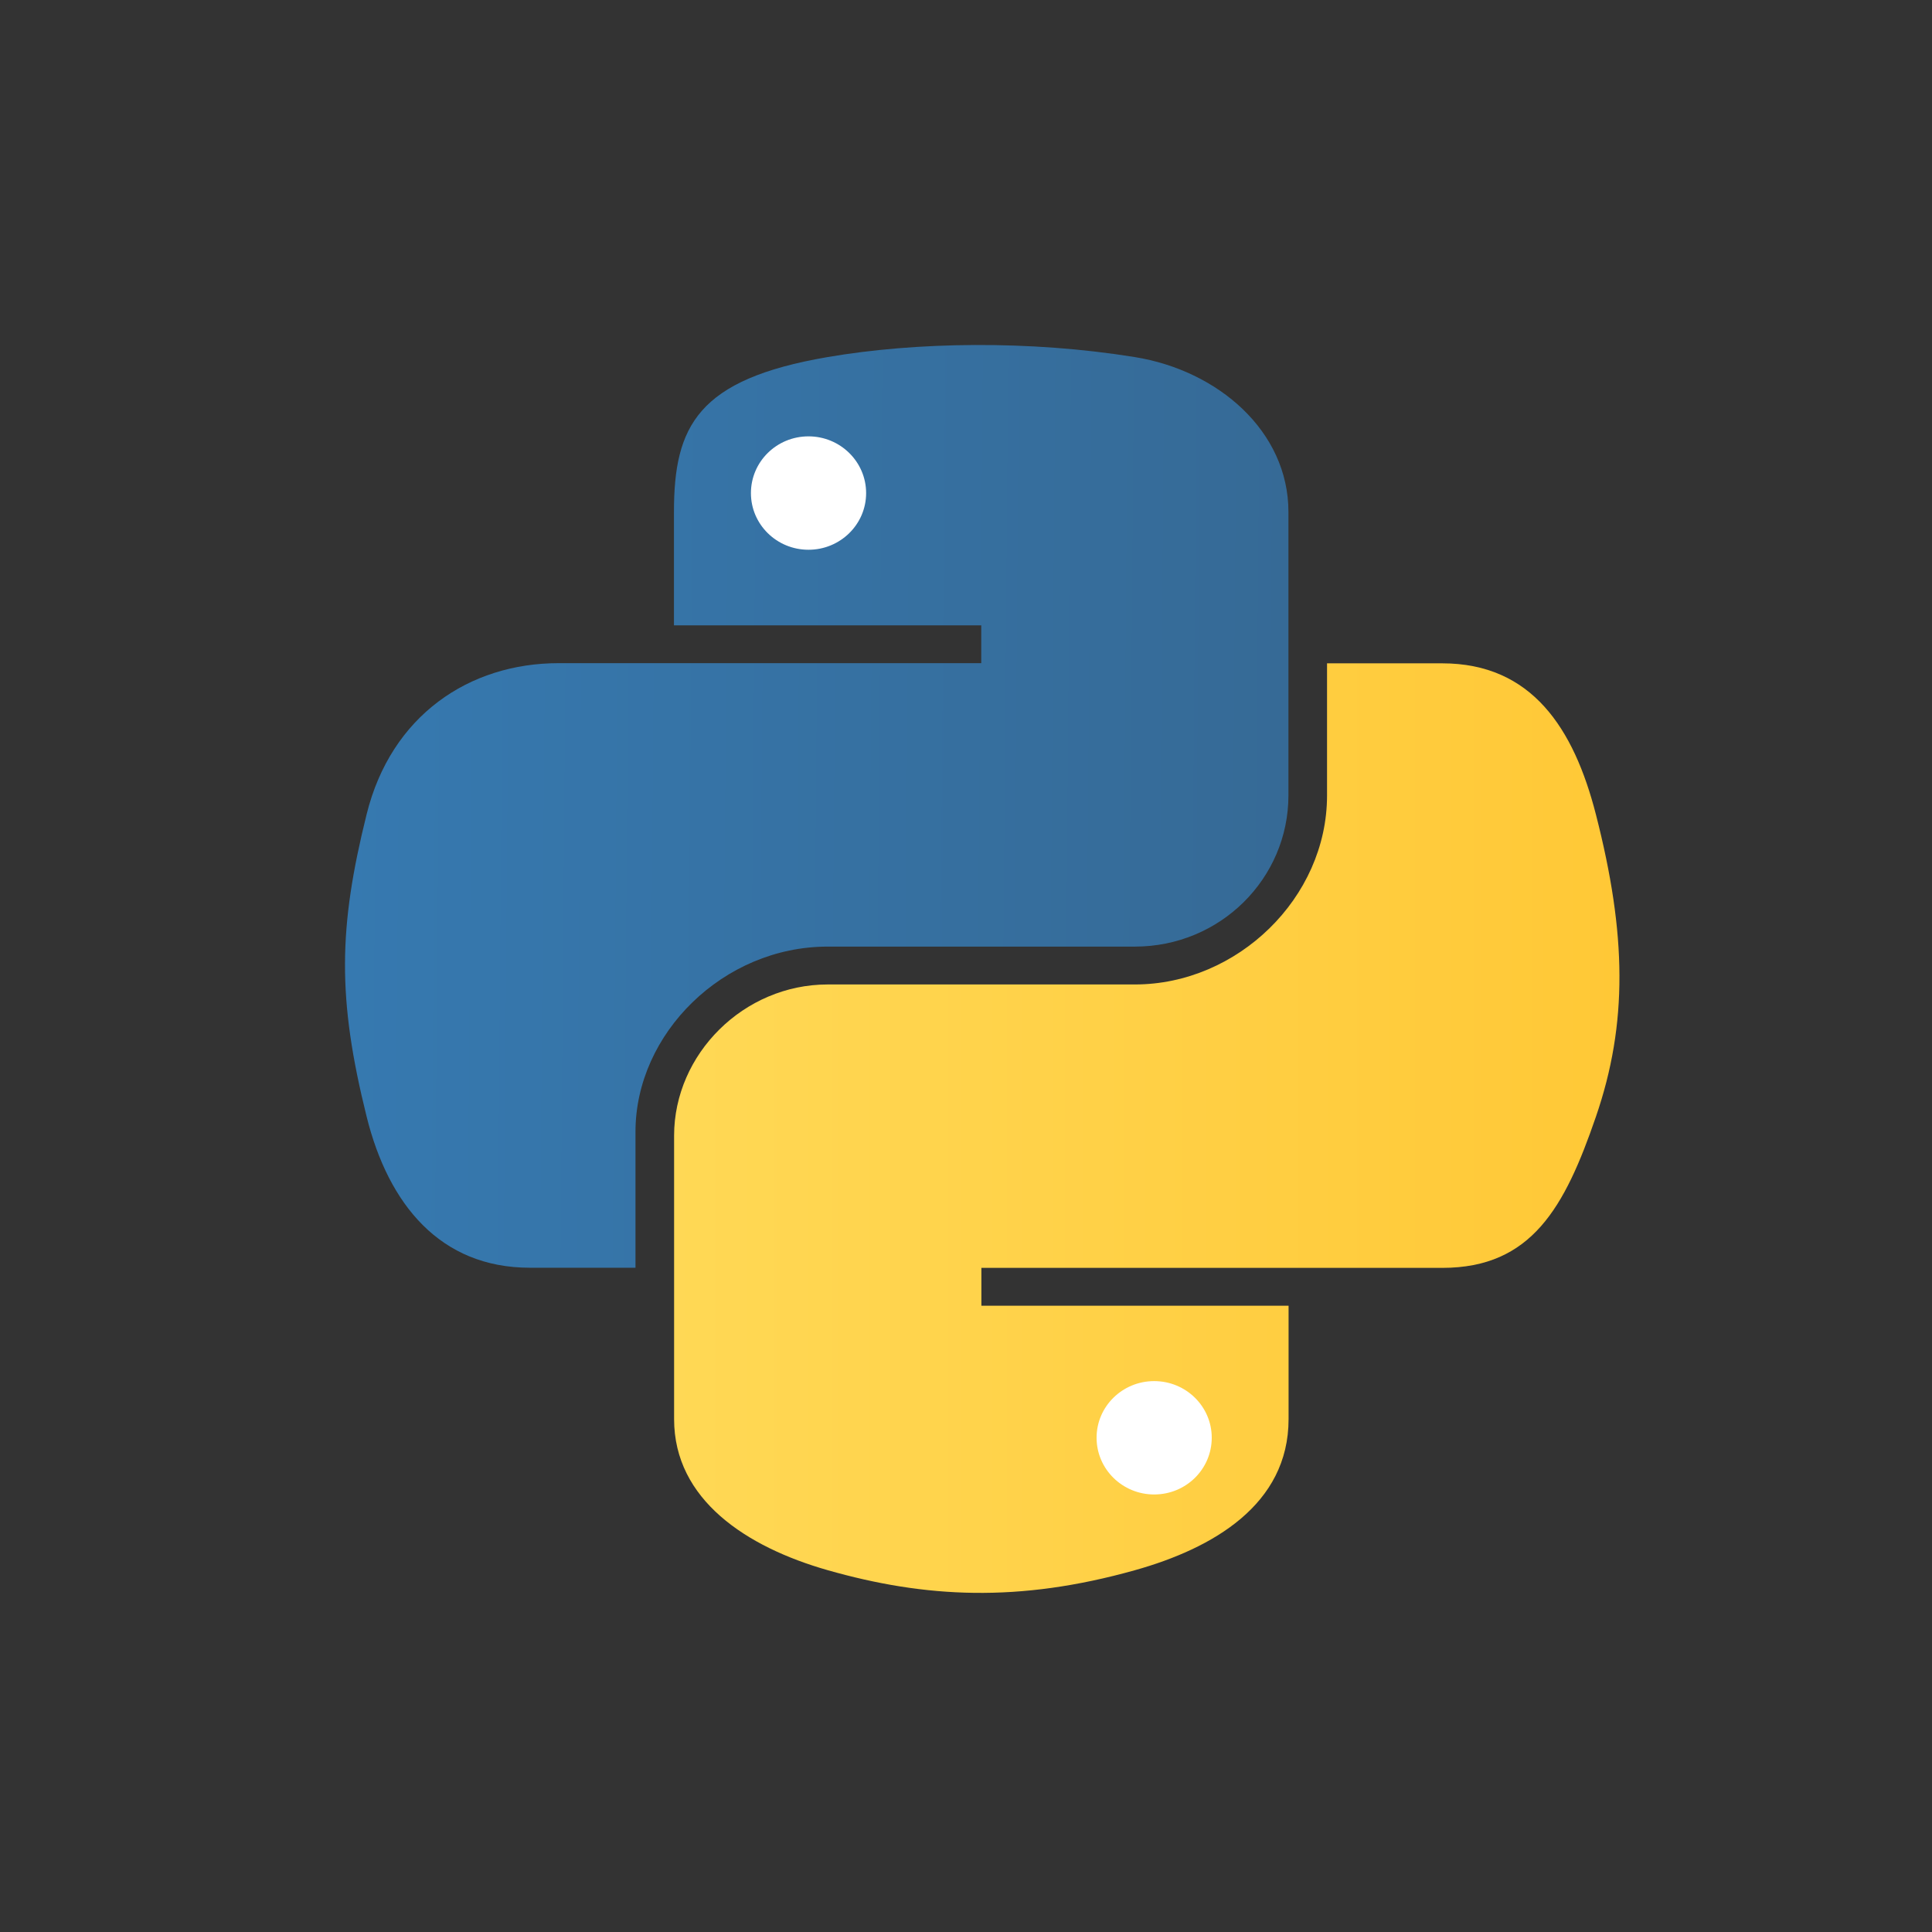<svg width="56" height="56" viewBox="0 0 56 56" fill="none" xmlns="http://www.w3.org/2000/svg">
<rect x="0" y="0" width="56" height="56" fill="#333333" stroke="none"/>
<path d="M19.535 14.839C19.535 12.35 20.218 10.995 23.988 10.35C26.548 9.911 29.831 9.856 32.892 10.35C35.311 10.74 37.346 12.501 37.346 14.839V23.054C37.346 25.464 35.37 27.438 32.892 27.438H23.988C20.966 27.438 18.42 29.956 18.42 32.804V36.746H15.358C12.768 36.746 11.261 34.92 10.627 32.366C9.773 28.934 9.809 26.889 10.627 23.602C11.337 20.735 13.603 19.222 16.193 19.222H28.442V18.126H19.535V14.839L19.535 14.839Z" fill="url(#paint0_linear_2237_5463)"/>
<path d="M37.35 41.133C37.35 43.623 35.14 44.884 32.897 45.513C29.522 46.461 26.813 46.316 23.993 45.513C21.637 44.842 19.539 43.471 19.539 41.133V32.918C19.539 30.554 21.555 28.535 23.993 28.535H32.897C35.862 28.535 38.465 26.029 38.465 23.058V19.227H41.804C44.397 19.227 45.618 21.11 46.258 23.607C47.148 27.074 47.188 29.667 46.258 32.37C45.357 34.995 44.394 36.75 41.804 36.75H28.446V37.847H37.35V41.133Z" fill="url(#paint1_linear_2237_5463)"/>
<path d="M21.766 14.293C21.766 13.384 22.511 12.648 23.435 12.648C24.355 12.648 25.105 13.384 25.105 14.293C25.105 15.2 24.356 15.935 23.435 15.935C22.512 15.935 21.766 15.2 21.766 14.293ZM31.785 41.673C31.785 40.767 32.533 40.032 33.454 40.032C34.377 40.032 35.123 40.767 35.123 41.673C35.123 42.583 34.378 43.318 33.454 43.318C32.534 43.318 31.785 42.583 31.785 41.673Z" fill="white"/>
<defs>
<linearGradient id="paint0_linear_2237_5463" x1="37.346" y1="20.397" x2="10" y2="20.175" gradientUnits="userSpaceOnUse">
<stop stop-color="#366A96"/>
<stop offset="1" stop-color="#3679B0"/>
</linearGradient>
<linearGradient id="paint1_linear_2237_5463" x1="46.941" y1="32.699" x2="-7.192" y2="32.699" gradientUnits="userSpaceOnUse">
<stop stop-color="#FFC836"/>
<stop offset="1" stop-color="#FFE873"/>
</linearGradient>
</defs>
</svg>
